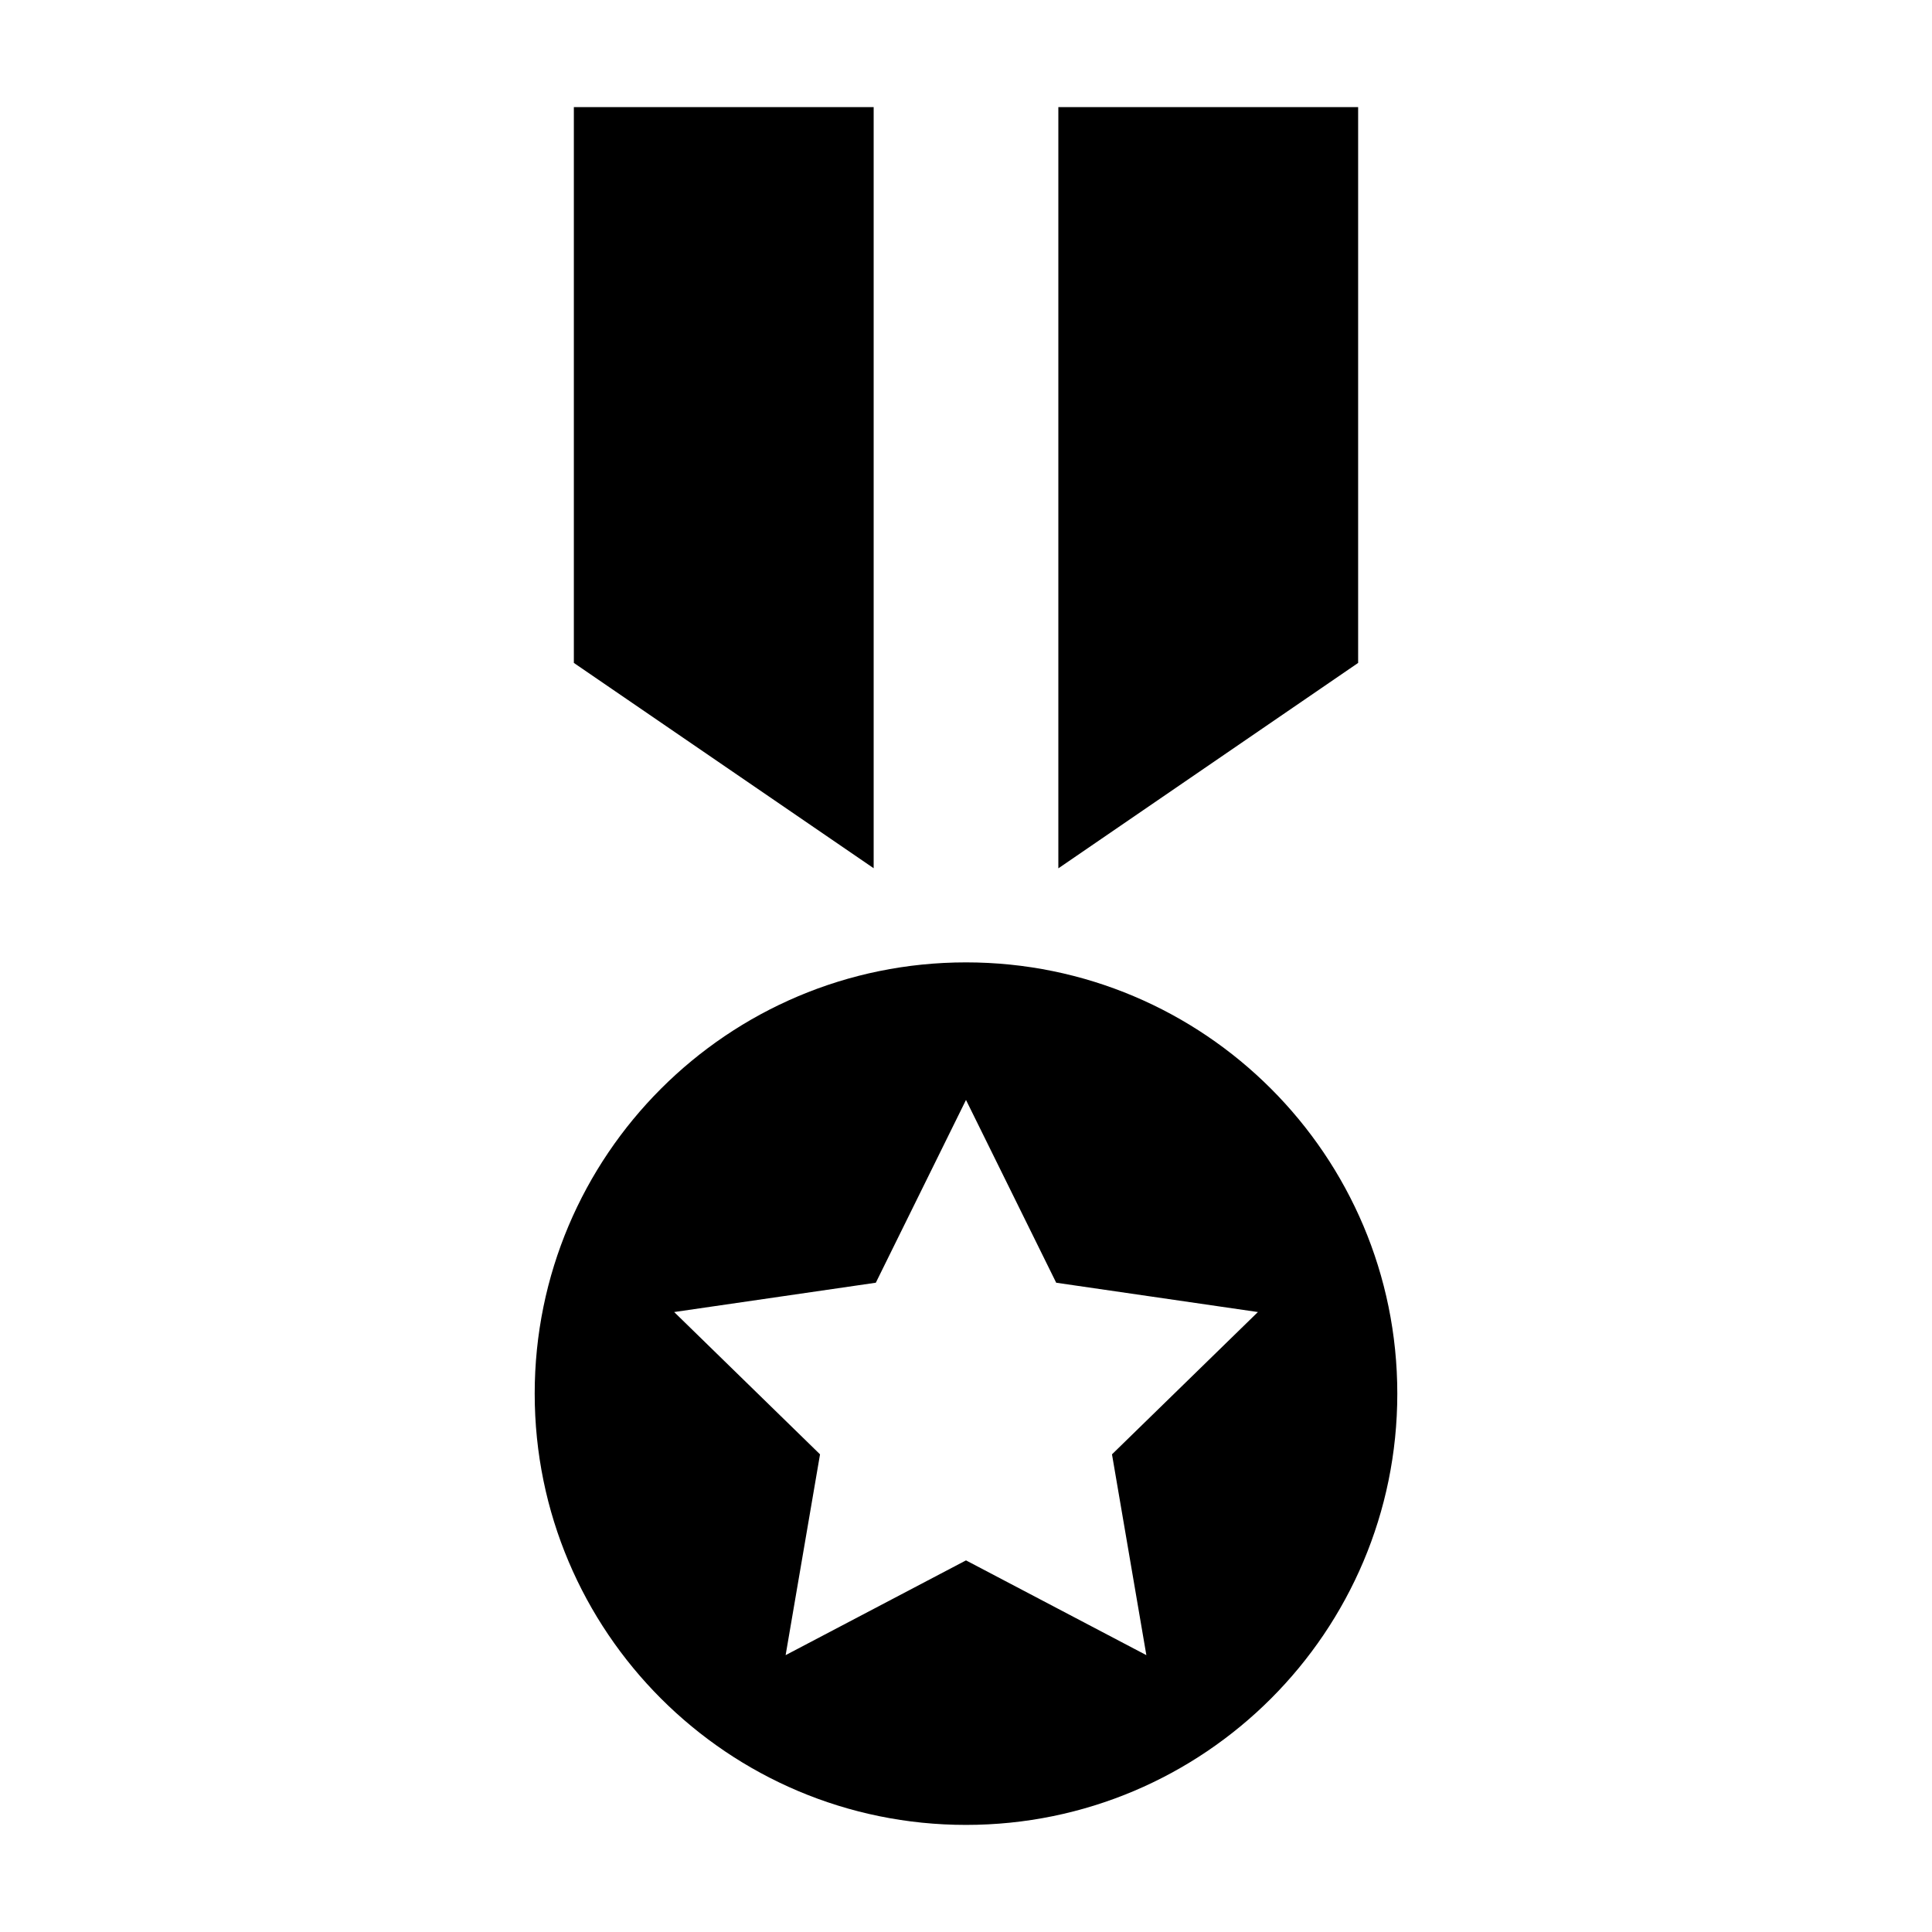 <?xml version="1.0" encoding="UTF-8"?>
<!-- Uploaded to: SVG Repo, www.svgrepo.com, Generator: SVG Repo Mixer Tools -->
<svg fill="#000000" width="800px" height="800px" version="1.1" viewBox="144 144 512 512" xmlns="http://www.w3.org/2000/svg">
 <g>
  <path d="m400 399.04c-63.141 0-114.3 51.176-114.3 114.29s51.176 114.29 114.3 114.29c63.129 0 114.3-51.176 114.3-114.29 0-63.117-51.176-114.29-114.3-114.29zm47.797 183.59-47.797-25.113-47.801 25.113 9.117-53.215-38.656-37.711 53.441-7.769 23.898-48.441 23.906 48.441 53.453 7.769-38.668 37.711z"/>
  <path d="m375.53 172.38h-79.453v147.3l79.453 54.41z"/>
  <path d="m503.92 172.38h-79.449v201.74l79.449-54.438z"/>
 </g>
</svg>